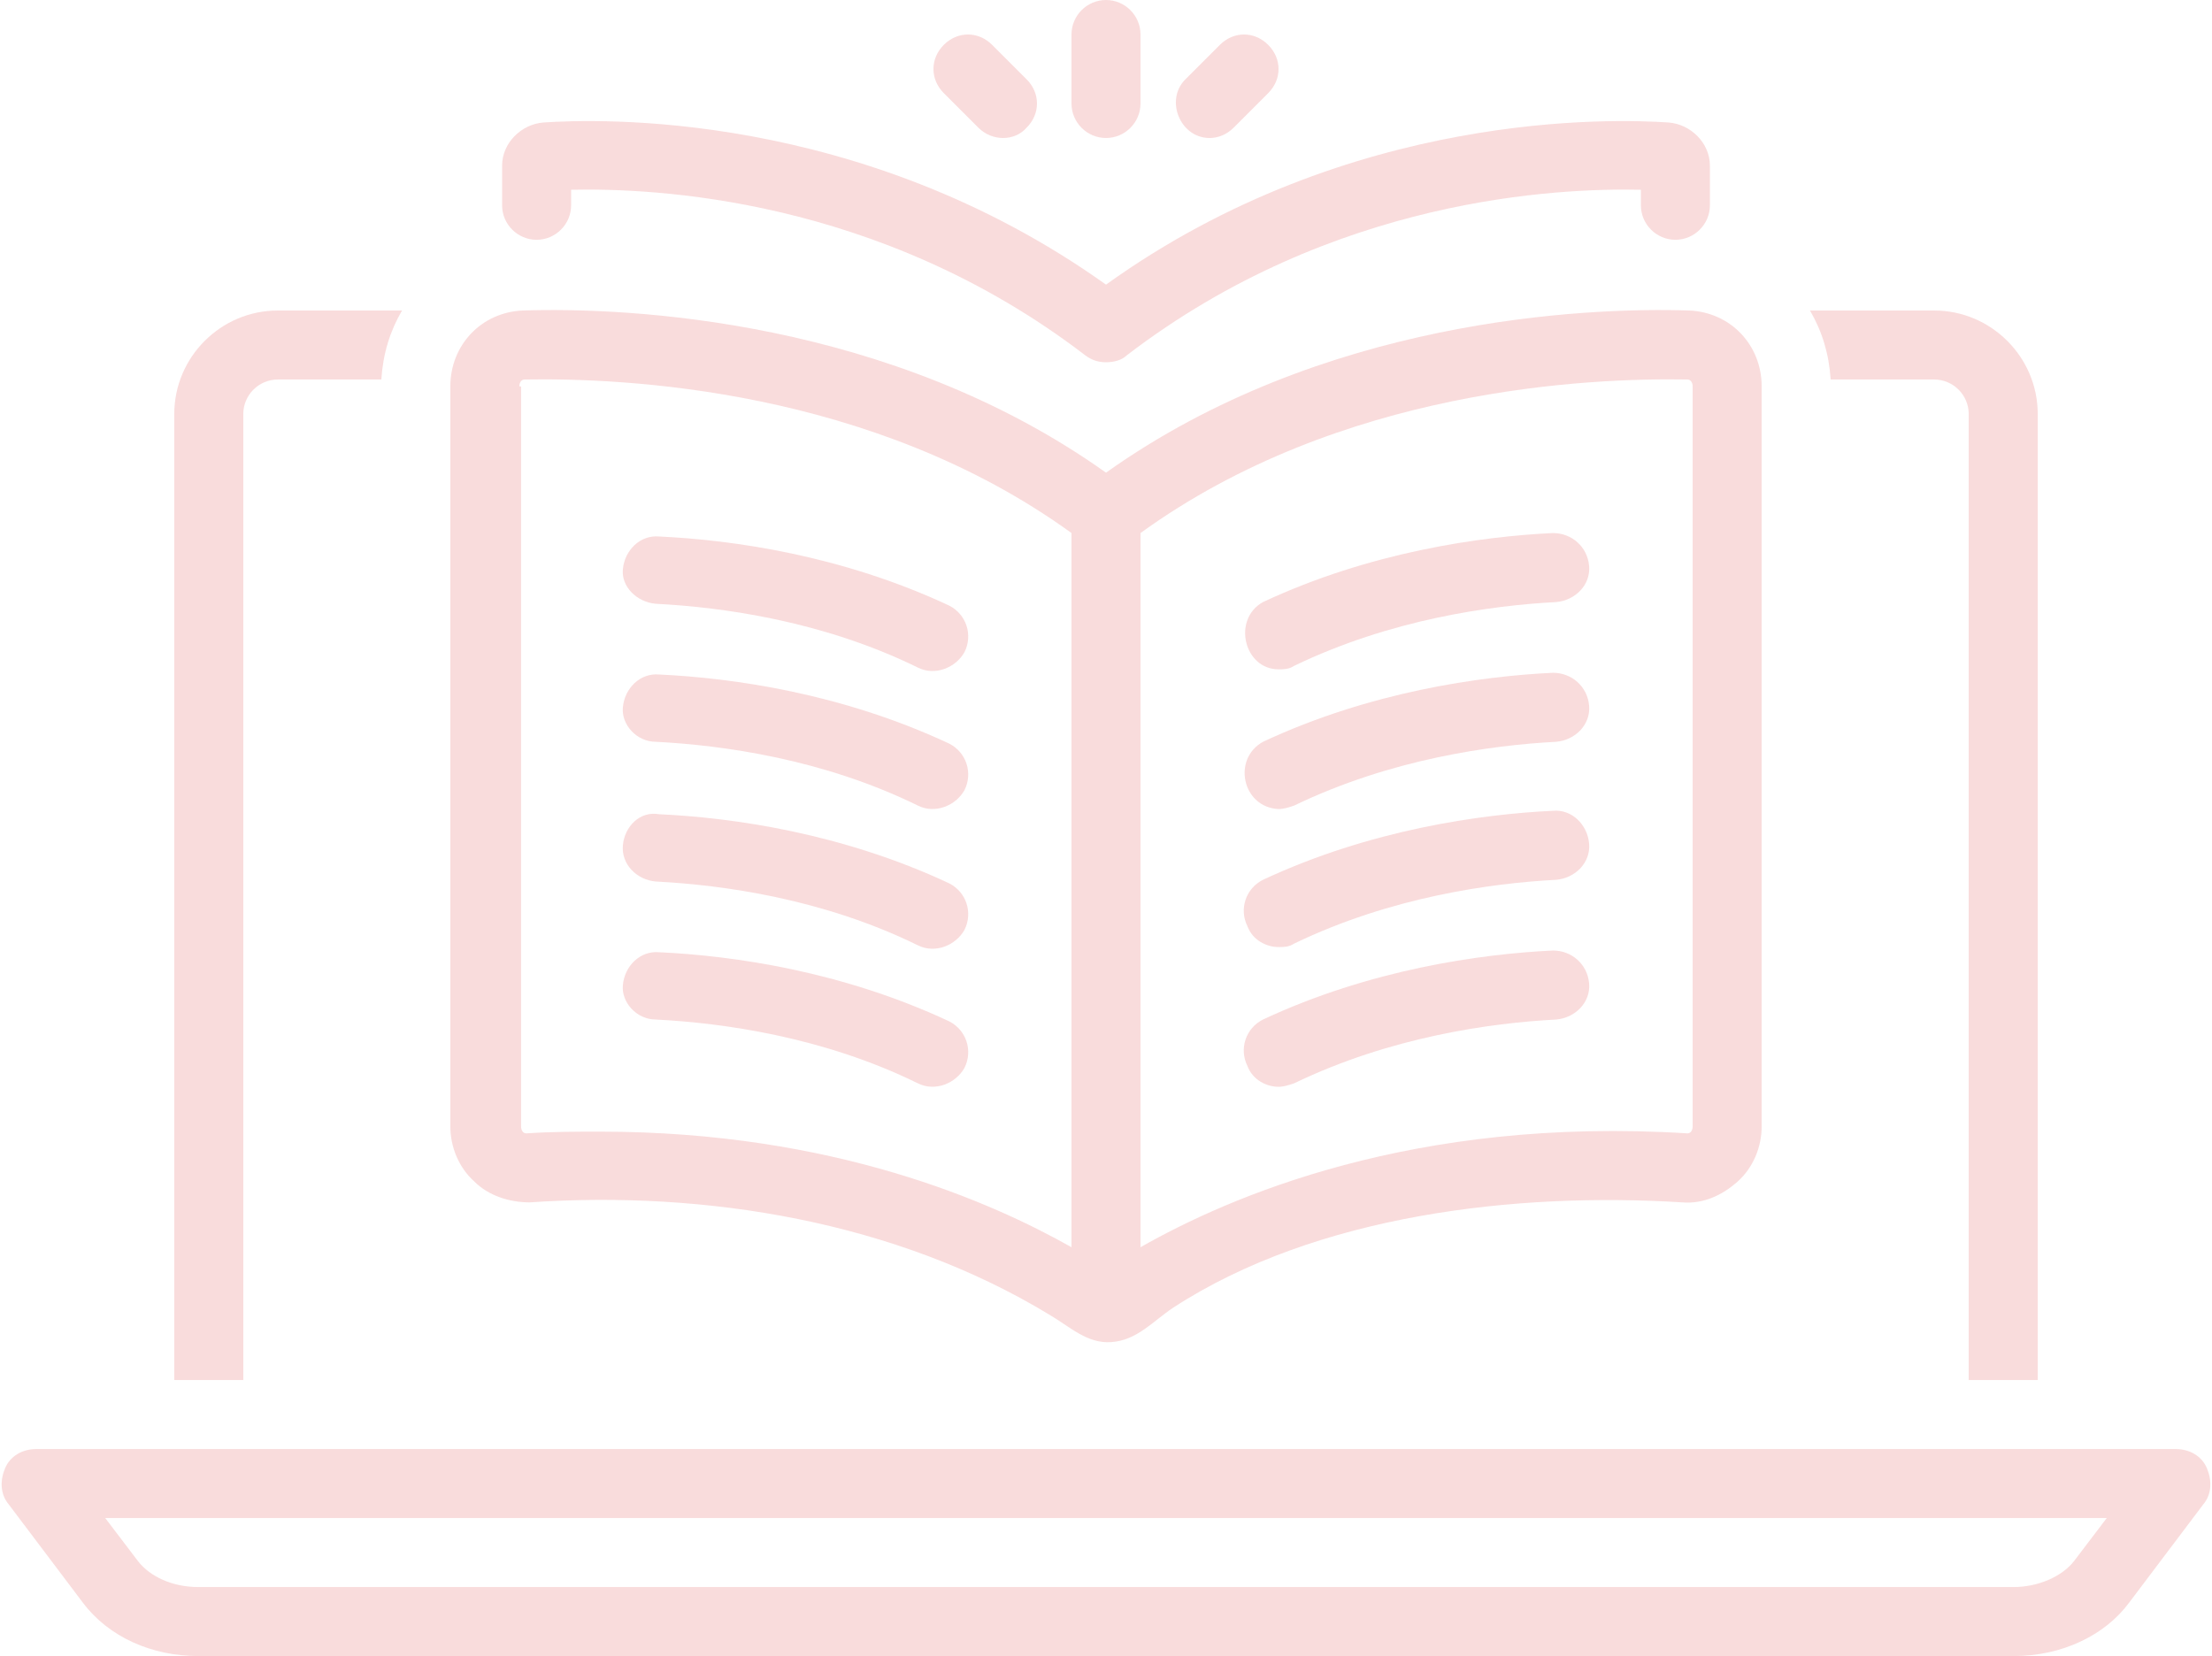 <?xml version="1.0" encoding="UTF-8" standalone="no"?><svg xmlns="http://www.w3.org/2000/svg" xmlns:xlink="http://www.w3.org/1999/xlink" fill="#f9dcdc" height="96" preserveAspectRatio="xMidYMid meet" version="1" viewBox="-0.1 16.0 128.2 96.0" width="128.2" zoomAndPan="magnify"><g id="change1_1"><path d="M127.8,101.1c-0.3-0.7-1-1.1-1.8-1.1H2c-0.8,0-1.5,0.4-1.8,1.1s-0.3,1.5,0.2,2.1l4.3,5.7c1.5,2,4,3.1,6.7,3.1h105.2 c2.8,0,5.3-1.2,6.7-3.1l4.3-5.7C128.1,102.6,128.1,101.8,127.8,101.1z M120.1,106.5c-0.7,0.9-2.1,1.5-3.5,1.5H11.4 c-1.5,0-2.8-0.6-3.5-1.5L6,104h116L120.1,106.5z"/></g><g id="change1_2"><path d="M14,40c0-1.1,0.9-2,2-2h6c0.1-1.5,0.5-2.8,1.2-4H16c-3.3,0-6,2.7-6,6v56h4V40z"/></g><g id="change1_3"><path d="M112,38c1.1,0,2,0.9,2,2v56h4V40c0-3.3-2.7-6-6-6h-7.2c0.7,1.2,1.1,2.5,1.2,4H112z"/></g><g id="change1_4"><path d="M31,29.9c1.1,0,2-0.9,2-2V27c4.7-0.1,17.8,0.4,29.8,9.6c0.4,0.3,0.8,0.4,1.2,0.4s0.9-0.1,1.2-0.4c12-9.2,25.1-9.7,29.8-9.6 v0.9c0,1.1,0.9,2,2,2s2-0.9,2-2v-2.3c0-1.3-1.1-2.4-2.4-2.5c-3-0.2-18.4-0.8-32.6,9.4c-14.3-10.2-29.6-9.6-32.6-9.4 c-1.3,0.1-2.4,1.2-2.4,2.5v2.3C29,29,29.9,29.9,31,29.9z"/></g><g id="change1_5"><path d="M64,24c1.1,0,2-0.9,2-2v-4c0-1.1-0.9-2-2-2s-2,0.9-2,2v4C62,23.1,62.9,24,64,24z"/></g><g id="change1_6"><path d="M56.6,23.4c0.8,0.8,2.1,0.8,2.8,0c0.8-0.8,0.8-2,0-2.8l-2-2c-0.8-0.8-2-0.8-2.8,0s-0.8,2,0,2.8 C54.6,21.4,56.6,23.4,56.6,23.4z"/></g><g id="change1_7"><path d="M70,24c0.5,0,1-0.2,1.4-0.6l2-2c0.8-0.8,0.8-2,0-2.8s-2-0.8-2.8,0c0,0-2,2-2,2C67.4,21.8,68.3,24,70,24z"/></g><g id="change1_8"><path d="M30.6,85.7c10.2-0.7,21.2,1.1,30.1,6.5c1.2,0.7,2.2,1.7,3.6,1.6c1.5-0.1,2.4-1.2,3.6-2c8.3-5.4,19.9-6.7,29.5-6.1 c1.2,0.1,2.3-0.4,3.2-1.2c0.9-0.8,1.4-2,1.4-3.2V38.4c0-2.4-1.8-4.3-4.2-4.4c-6.1-0.2-21.3,0.5-33.8,9.4 c-12.5-8.9-27.7-9.6-33.8-9.4c-2.4,0.1-4.2,2-4.2,4.4v42.9c0,1.2,0.5,2.4,1.4,3.2C28.2,85.3,29.4,85.7,30.6,85.7z M97.7,38 c0.2,0,0.3,0.2,0.3,0.4v42.9c0,0.2-0.1,0.4-0.3,0.4c-15.9-1-26.6,3.7-31.7,6.6V46.9C77.6,38.5,92,37.9,97.7,38z M30,38.4 c0-0.2,0.1-0.4,0.3-0.4c5.7-0.1,20.1,0.5,31.7,8.9v41.4c-4.6-2.6-13.8-6.7-27.3-6.7c-1.4,0-2.8,0-4.3,0.1c-0.2,0-0.3-0.2-0.3-0.4 V38.4z"/></g><g id="change1_9"><path d="M37.9,51c3.9,0.2,9.7,1,15.2,3.7c1,0.5,2.2,0,2.7-0.9c0.5-1,0.1-2.2-0.9-2.7c-6.2-2.9-12.5-3.8-16.8-4 c-1.1-0.1-2,0.8-2.1,1.9C35.9,50,36.8,50.9,37.9,51z"/></g><g id="change1_10"><path d="M37.9,59c3.9,0.2,9.7,1,15.2,3.7c1,0.5,2.2,0,2.7-0.9c0.5-1,0.1-2.2-0.9-2.7c-6.2-2.9-12.5-3.8-16.8-4 c-1.1-0.1-2,0.8-2.1,1.9C35.9,58,36.8,59,37.9,59z"/></g><g id="change1_11"><path d="M37.9,67.1c3.9,0.2,9.7,1,15.2,3.7c1,0.5,2.2,0,2.7-0.9c0.5-1,0.1-2.2-0.9-2.7c-6.2-2.9-12.5-3.8-16.8-4 C37,63,36.1,63.9,36,65C35.9,66.1,36.8,67,37.9,67.1z"/></g><g id="change1_12"><path d="M37.9,75.1c3.9,0.2,9.7,1,15.2,3.7c1,0.5,2.2,0,2.7-0.9c0.5-1,0.1-2.2-0.9-2.7c-6.2-2.9-12.5-3.8-16.8-4 c-1.1-0.1-2,0.8-2.1,1.9C35.9,74.1,36.8,75.1,37.9,75.1z"/></g><g id="change1_13"><path d="M74,54.8c0.3,0,0.6,0,0.9-0.2c5.6-2.7,11.4-3.5,15.2-3.7c1.1-0.1,2-1,1.9-2.1c-0.1-1.1-1-1.9-2.1-1.9 c-4.2,0.2-10.6,1.1-16.8,4C71.3,51.9,72,54.8,74,54.8z"/></g><g id="change1_14"><path d="M74,62.9c0.3,0,0.6-0.1,0.9-0.2c5.6-2.7,11.4-3.5,15.2-3.7c1.1-0.1,2-1,1.9-2.1c-0.1-1.1-1-1.9-2.1-1.9 c-4.2,0.2-10.6,1.1-16.8,4C71.3,60,71.9,62.8,74,62.9z"/></g><g id="change1_15"><path d="M74,70.9c0.3,0,0.6,0,0.9-0.2c5.6-2.7,11.4-3.5,15.2-3.7c1.1-0.1,2-1,1.9-2.1c-0.1-1.1-1-2-2.1-1.9 c-4.2,0.2-10.6,1.1-16.8,4c-1,0.5-1.4,1.7-0.9,2.7C72.5,70.5,73.3,70.9,74,70.9z"/></g><g id="change1_16"><path d="M74,79c0.3,0,0.6-0.1,0.9-0.2c5.6-2.7,11.4-3.5,15.2-3.7c1.1-0.1,2-1,1.9-2.1c-0.1-1.1-1-1.9-2.1-1.9 c-4.2,0.2-10.6,1.1-16.8,4c-1,0.5-1.4,1.7-0.9,2.7C72.5,78.6,73.3,79,74,79z"/></g></svg>